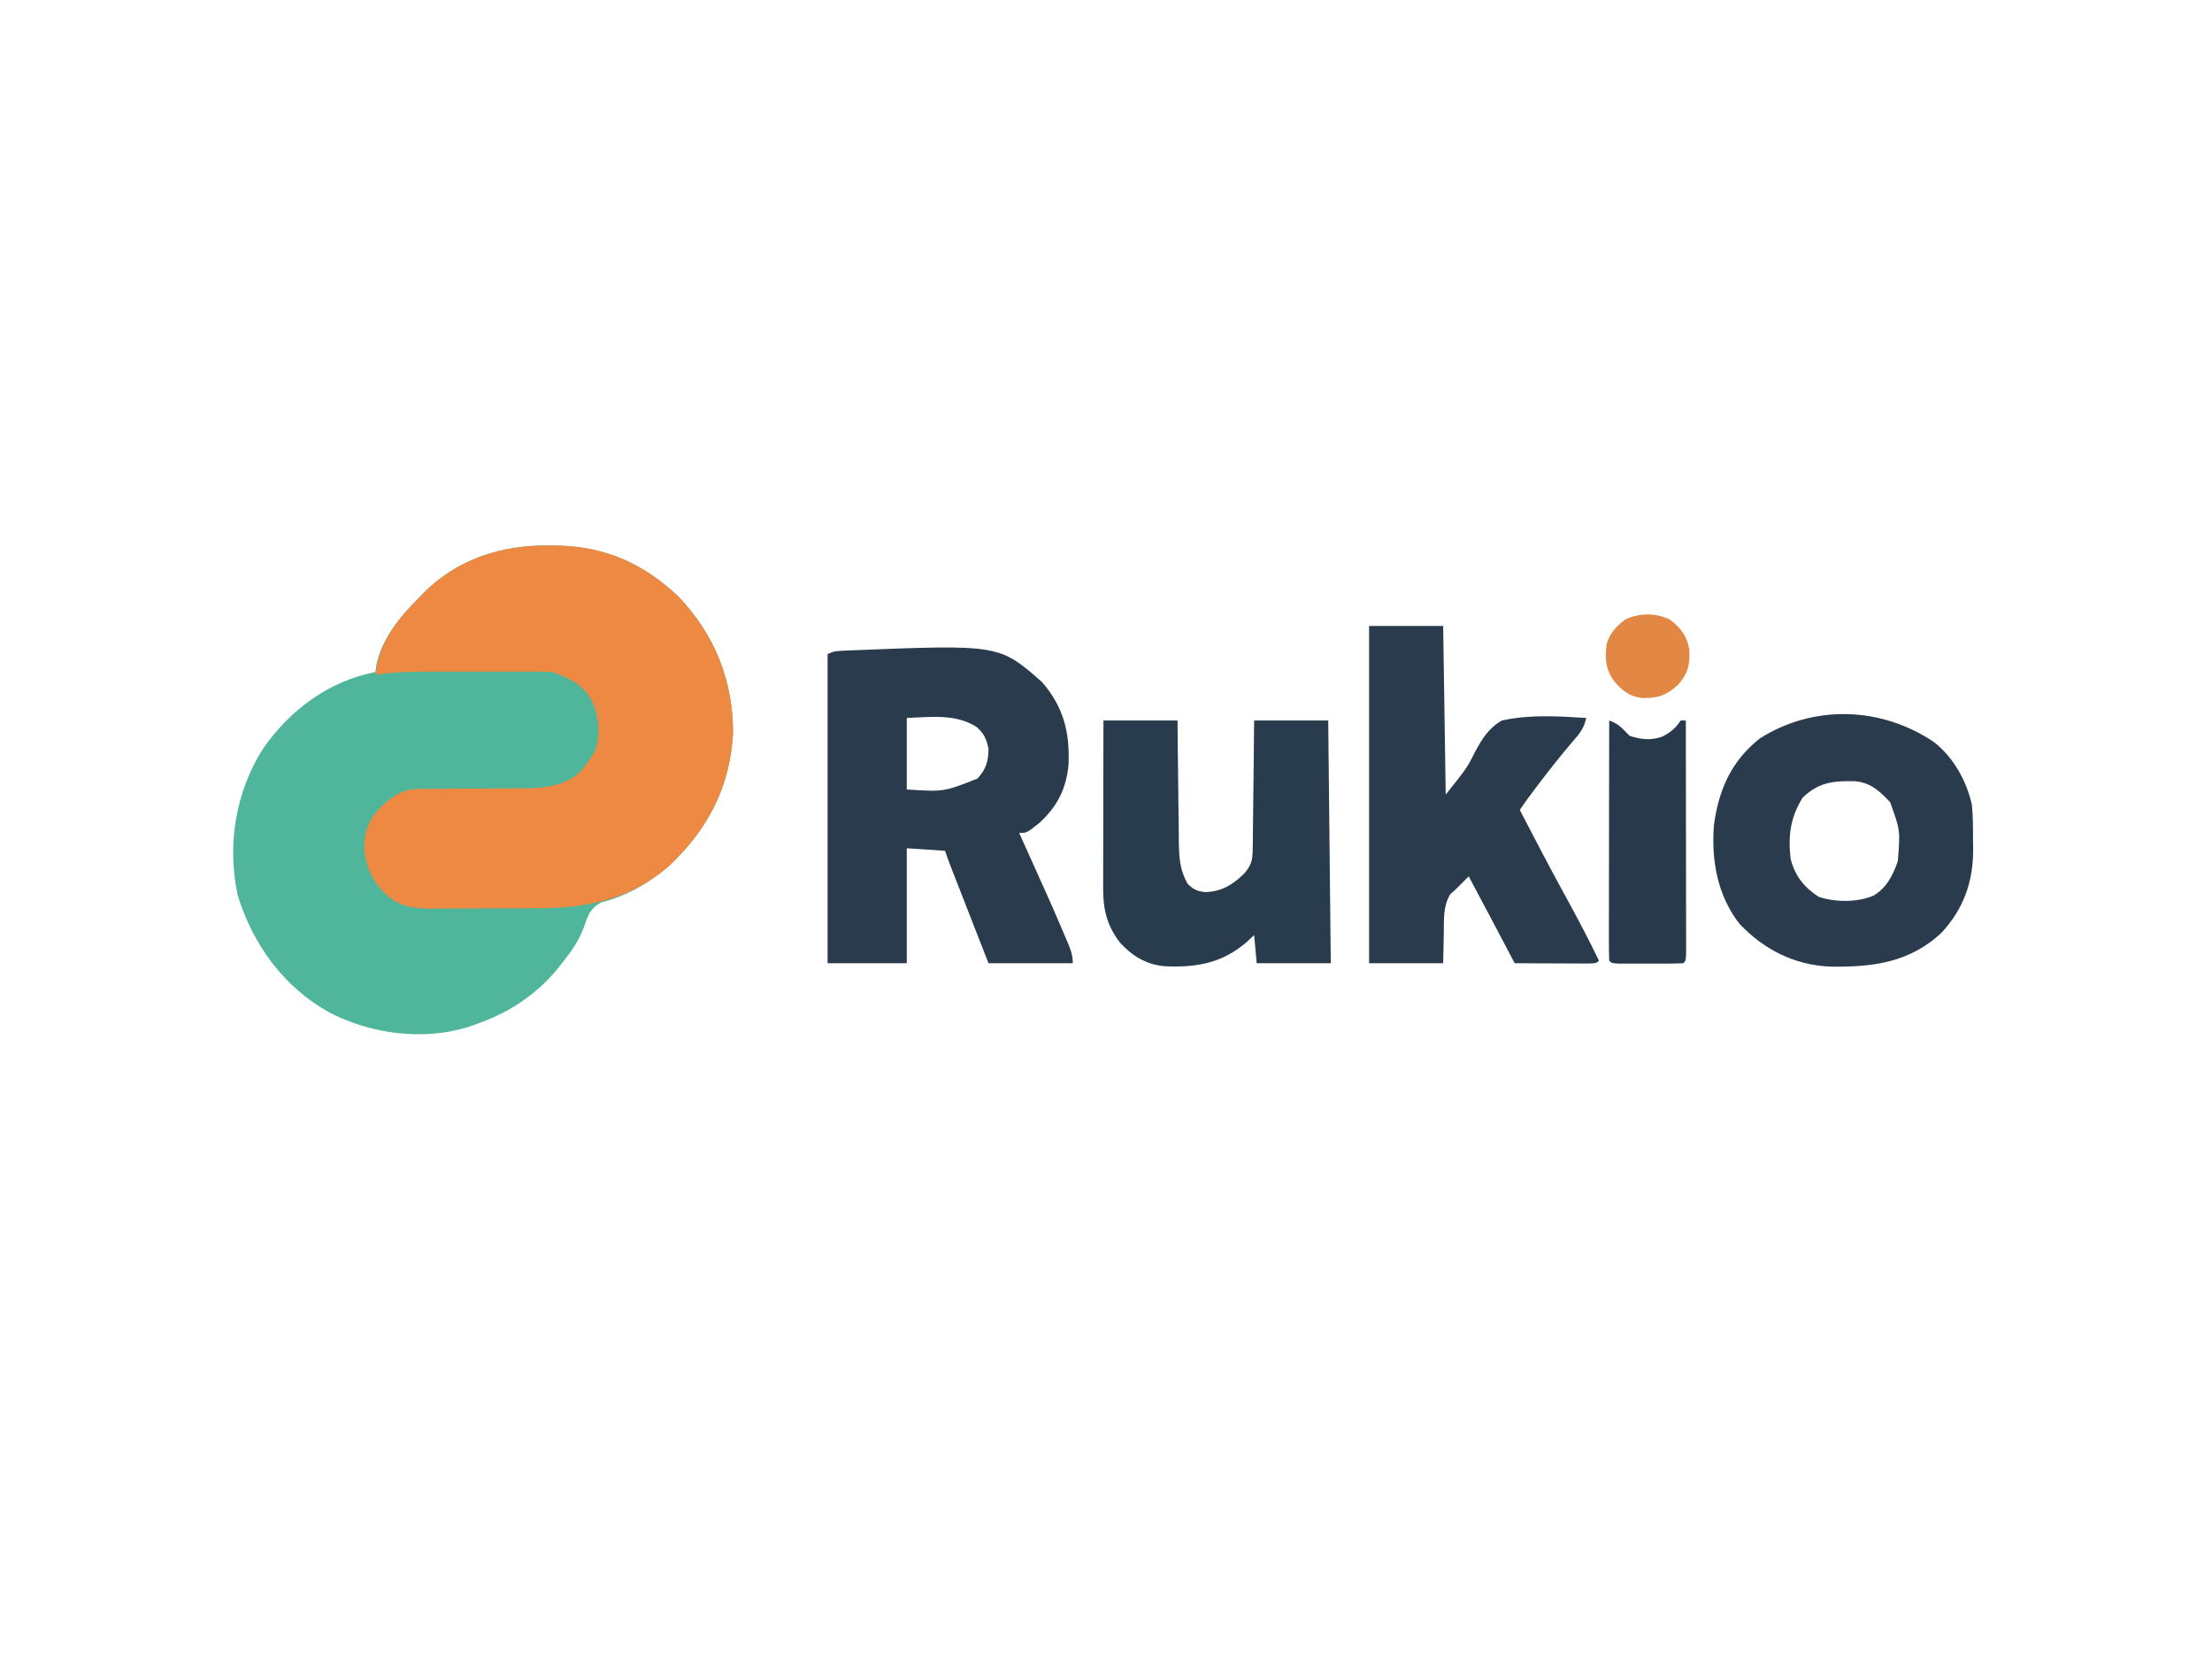 <?xml version="1.0" encoding="UTF-8"?>
<svg version="1.1" xmlns="http://www.w3.org/2000/svg" width="866" height="651">
<path d="M0 0 C1.285 0.006 2.57 0.013 3.895 0.02 C22.726 0.381 37.734 6.95 51.531 20.031 C65.8 35.061 72.854 52.862 72.875 73.5 C71.679 94.661 62.894 111.32 47.57 125.656 C40.07 132.05 30.937 137.322 21.312 139.688 C16.511 142.219 15.934 145.348 14.137 150.309 C12.159 155.312 9.2 159.306 5.875 163.5 C5.218 164.334 4.56 165.168 3.883 166.027 C-4.753 176.292 -15.456 183.193 -28.125 187.5 C-29.009 187.818 -29.894 188.137 -30.805 188.465 C-48.449 193.888 -68.611 191.257 -84.875 182.938 C-102.886 173.071 -115.064 156.363 -121.062 136.938 C-125.311 117.29 -121.945 96.448 -111.125 79.5 C-100.609 64.359 -85.432 53.09 -67.125 49.5 C-67.022 48.639 -66.919 47.778 -66.812 46.891 C-64.687 36.41 -57.539 27.84 -50.125 20.5 C-49.388 19.729 -48.65 18.958 -47.891 18.164 C-34.857 5.349 -17.954 -0.094 0 0 Z " fill="#50B69B" transform="translate(214.125,213.5)"/>
<path d="M0 0 C1.285 0.006 2.57 0.013 3.895 0.02 C22.726 0.381 37.734 6.95 51.531 20.031 C65.8 35.061 72.854 52.862 72.875 73.5 C71.679 94.661 62.894 111.32 47.57 125.656 C32.327 138.651 15.65 141.981 -3.867 141.969 C-5.33 141.976 -6.793 141.984 -8.256 141.992 C-11.293 142.005 -14.33 142.007 -17.367 142.001 C-21.241 141.995 -25.113 142.026 -28.986 142.066 C-31.996 142.092 -35.005 142.095 -38.015 142.091 C-39.443 142.093 -40.871 142.102 -42.299 142.12 C-50.465 142.212 -56.85 142.14 -63.125 136.5 C-68.668 130.957 -71.205 125.278 -71.562 117.5 C-71.326 111.334 -69.501 106.969 -65.219 102.52 C-60.23 98.005 -56.581 95.254 -49.689 95.245 C-48.056 95.234 -48.056 95.234 -46.39 95.224 C-45.217 95.225 -44.044 95.226 -42.836 95.227 C-40.342 95.206 -37.849 95.185 -35.355 95.164 C-31.432 95.142 -27.509 95.125 -23.585 95.119 C-19.794 95.11 -16.003 95.076 -12.211 95.039 C-11.05 95.044 -9.889 95.049 -8.693 95.054 C-0.931 94.961 6.765 94.18 12.782 88.792 C14.326 87.11 15.611 85.399 16.875 83.5 C17.494 82.572 18.113 81.644 18.75 80.688 C21.064 74.131 20.547 67.589 17.777 61.246 C14.243 54.406 8.919 51.848 1.875 49.5 C0.011 49.407 -1.856 49.372 -3.723 49.371 C-5.446 49.366 -5.446 49.366 -7.204 49.361 C-8.448 49.363 -9.691 49.365 -10.973 49.367 C-12.895 49.366 -12.895 49.366 -14.856 49.364 C-17.574 49.363 -20.292 49.365 -23.01 49.37 C-26.467 49.375 -29.924 49.372 -33.381 49.366 C-36.703 49.362 -40.025 49.365 -43.348 49.367 C-44.577 49.365 -45.807 49.363 -47.074 49.361 C-53.82 49.379 -60.429 49.658 -67.125 50.5 C-65.894 38.269 -58.632 28.922 -50.125 20.5 C-49.019 19.344 -49.019 19.344 -47.891 18.164 C-34.857 5.349 -17.954 -0.094 0 0 Z " fill="#ED8942" transform="translate(214.125,213.5)"/>
<path d="M0 0 C8.375 9.742 10.811 19.449 10.344 32.09 C9.51 41.577 6.002 48.572 -1 55 C-5.975 59 -5.975 59 -9 59 C-8.648 59.779 -8.296 60.558 -7.934 61.361 C3.899 87.581 3.899 87.581 8.812 99.125 C9.143 99.892 9.474 100.66 9.814 101.45 C11.081 104.458 12 106.702 12 110 C1.11 110 -9.78 110 -21 110 C-23.261 104.216 -25.522 98.432 -27.781 92.648 C-28.55 90.68 -29.319 88.711 -30.089 86.743 C-31.194 83.916 -32.298 81.089 -33.402 78.262 C-33.747 77.38 -34.092 76.499 -34.447 75.591 C-34.768 74.77 -35.088 73.95 -35.418 73.104 C-35.7 72.383 -35.982 71.661 -36.272 70.917 C-36.889 69.293 -37.451 67.648 -38 66 C-42.95 65.67 -47.9 65.34 -53 65 C-53 79.85 -53 94.7 -53 110 C-63.23 110 -73.46 110 -84 110 C-84 70.07 -84 30.14 -84 -11 C-81.727 -12.136 -80.287 -12.197 -77.758 -12.316 C-76.87 -12.359 -75.983 -12.401 -75.068 -12.444 C-16.82 -14.783 -16.82 -14.783 0 0 Z M-53 14 C-53 23.24 -53 32.48 -53 42 C-38.465 42.936 -38.465 42.936 -25.32 37.711 C-21.973 34.175 -21 30.772 -21 26 C-21.899 21.991 -22.709 20.136 -25.762 17.449 C-34.102 12.282 -43.576 13.668 -53 14 Z " fill="#293B4C" transform="translate(408,267)"/>
<path d="M0 0 C9.57 0 19.14 0 29 0 C29.33 21.78 29.66 43.56 30 66 C38.382 55.479 38.382 55.479 41.562 49.145 C44.274 44.087 46.899 39.883 52 37 C62.757 34.602 74.071 35.311 85 36 C84.157 40.043 82.485 42.06 79.75 45.188 C75.317 50.345 71.121 55.653 67 61.062 C66.436 61.801 65.873 62.539 65.292 63.3 C63.116 66.162 60.995 69.007 59 72 C64.99 83.585 71.03 95.133 77.312 106.562 C81.74 114.618 85.991 122.728 90 131 C89 132 89 132 85.949 132.114 C84.6 132.113 83.251 132.108 81.902 132.098 C80.839 132.096 80.839 132.096 79.754 132.093 C77.482 132.088 75.21 132.075 72.938 132.062 C71.4 132.057 69.863 132.053 68.326 132.049 C64.551 132.038 60.775 132.021 57 132 C56.739 131.503 56.478 131.006 56.209 130.494 C50.509 119.643 44.783 108.807 39 98 C37.31 99.643 35.648 101.315 34 103 C33.252 103.674 32.505 104.348 31.734 105.043 C28.924 109.835 29.321 114.859 29.25 120.312 C29.168 124.169 29.085 128.026 29 132 C19.43 132 9.86 132 0 132 C0 88.44 0 44.88 0 0 Z " fill="#293B4C" transform="translate(536,245)"/>
<path d="M0 0 C7.681 5.919 12.946 15.262 15.004 24.664 C15.442 29.297 15.469 33.888 15.441 38.539 C15.461 39.742 15.481 40.944 15.502 42.184 C15.495 54.777 11.82 65.221 3.262 74.566 C-9.315 86.491 -24.079 88.278 -40.59 87.977 C-54.445 87.401 -66.437 81.299 -75.953 71.277 C-84.609 60.205 -87.061 46.392 -85.996 32.664 C-84.145 18.791 -79.16 7.461 -67.996 -1.336 C-46.854 -14.699 -20.532 -13.742 0 0 Z M-51.309 21.914 C-56.068 29.67 -56.968 36.652 -55.996 45.664 C-54.321 52.364 -50.769 56.914 -44.996 60.664 C-38.475 62.838 -29.804 62.934 -23.434 60.164 C-18.398 57.149 -15.803 52.086 -13.996 46.664 C-13.019 34.653 -13.019 34.653 -16.996 23.664 C-21.11 19.285 -24.669 15.942 -30.852 15.426 C-39.35 15.236 -45.108 15.881 -51.309 21.914 Z " fill="#293B4D" transform="translate(756.996,290.336)"/>
<path d="M0 0 C9.57 0 19.14 0 29 0 C29.056 6.05 29.056 6.05 29.113 12.223 C29.151 15.453 29.193 18.683 29.236 21.913 C29.28 25.315 29.32 28.717 29.346 32.119 C29.378 36.029 29.432 39.938 29.488 43.848 C29.495 45.058 29.501 46.269 29.508 47.516 C29.616 53.745 29.883 58.542 33 64 C35.319 66.182 36.872 66.912 40.043 67.16 C46.356 66.889 50.516 64.332 55 60 C57.891 56.791 58.384 54.693 58.432 50.405 C58.452 49.284 58.472 48.164 58.492 47.009 C58.499 45.804 58.505 44.6 58.512 43.359 C58.53 42.122 58.548 40.885 58.566 39.61 C58.611 36.329 58.643 33.047 58.67 29.766 C58.699 26.414 58.746 23.063 58.791 19.711 C58.879 13.141 58.939 6.571 59 0 C68.57 0 78.14 0 88 0 C88.33 31.35 88.66 62.7 89 95 C79.43 95 69.86 95 60 95 C59.67 91.37 59.34 87.74 59 84 C58.051 84.887 57.102 85.774 56.125 86.688 C46.41 95.038 36.343 96.754 23.949 96.175 C16.767 95.531 11.253 92.181 6.469 86.934 C1.41 80.273 -0.128 74.118 -0.114 65.845 C-0.114 64.776 -0.114 64.776 -0.114 63.685 C-0.113 61.337 -0.105 58.989 -0.098 56.641 C-0.096 55.01 -0.094 53.379 -0.093 51.748 C-0.09 47.46 -0.08 43.173 -0.069 38.885 C-0.058 34.508 -0.054 30.131 -0.049 25.754 C-0.038 17.169 -0.021 8.585 0 0 Z " fill="#293C4D" transform="translate(432,282)"/>
<path d="M0 0 C3.701 1.234 5.268 3.268 8 6 C12.385 7.462 16.665 7.918 21.008 6.211 C24.184 4.47 25.977 3.035 28 0 C28.66 0 29.32 0 30 0 C30.023 12.239 30.041 24.478 30.052 36.716 C30.057 42.399 30.064 48.081 30.075 53.763 C30.086 59.242 30.092 64.721 30.095 70.2 C30.097 72.295 30.1 74.391 30.106 76.486 C30.113 79.41 30.114 82.334 30.114 85.258 C30.117 86.133 30.121 87.008 30.124 87.91 C30.114 93.886 30.114 93.886 29 95 C26.939 95.1 24.875 95.131 22.812 95.133 C21.557 95.134 20.301 95.135 19.008 95.137 C18.351 95.135 17.694 95.133 17.017 95.13 C15.008 95.125 13 95.13 10.992 95.137 C9.737 95.135 8.481 95.134 7.188 95.133 C6.026 95.132 4.865 95.131 3.668 95.129 C1 95 1 95 0 94 C-0.095 91.078 -0.126 88.18 -0.114 85.258 C-0.114 84.341 -0.114 83.424 -0.114 82.479 C-0.113 79.432 -0.105 76.386 -0.098 73.34 C-0.096 71.234 -0.094 69.128 -0.093 67.022 C-0.09 61.467 -0.08 55.912 -0.069 50.357 C-0.058 44.693 -0.054 39.029 -0.049 33.365 C-0.038 22.243 -0.021 11.122 0 0 Z " fill="#27394A" transform="translate(630,282)"/>
<path d="M0 0 C4.382 3.418 6.668 6.463 7.504 11.902 C7.769 17.584 6.994 21.046 3.125 25.438 C-1.398 29.519 -4.666 30.761 -10.82 30.648 C-15.588 30.159 -18.666 27.906 -21.688 24.375 C-25.394 19.398 -25.515 15.54 -24.875 9.438 C-23.551 5.202 -21.254 2.733 -17.75 0 C-12.144 -2.779 -5.606 -2.779 0 0 Z " fill="#E28844" transform="translate(653.875,242.562)"/>
</svg>
